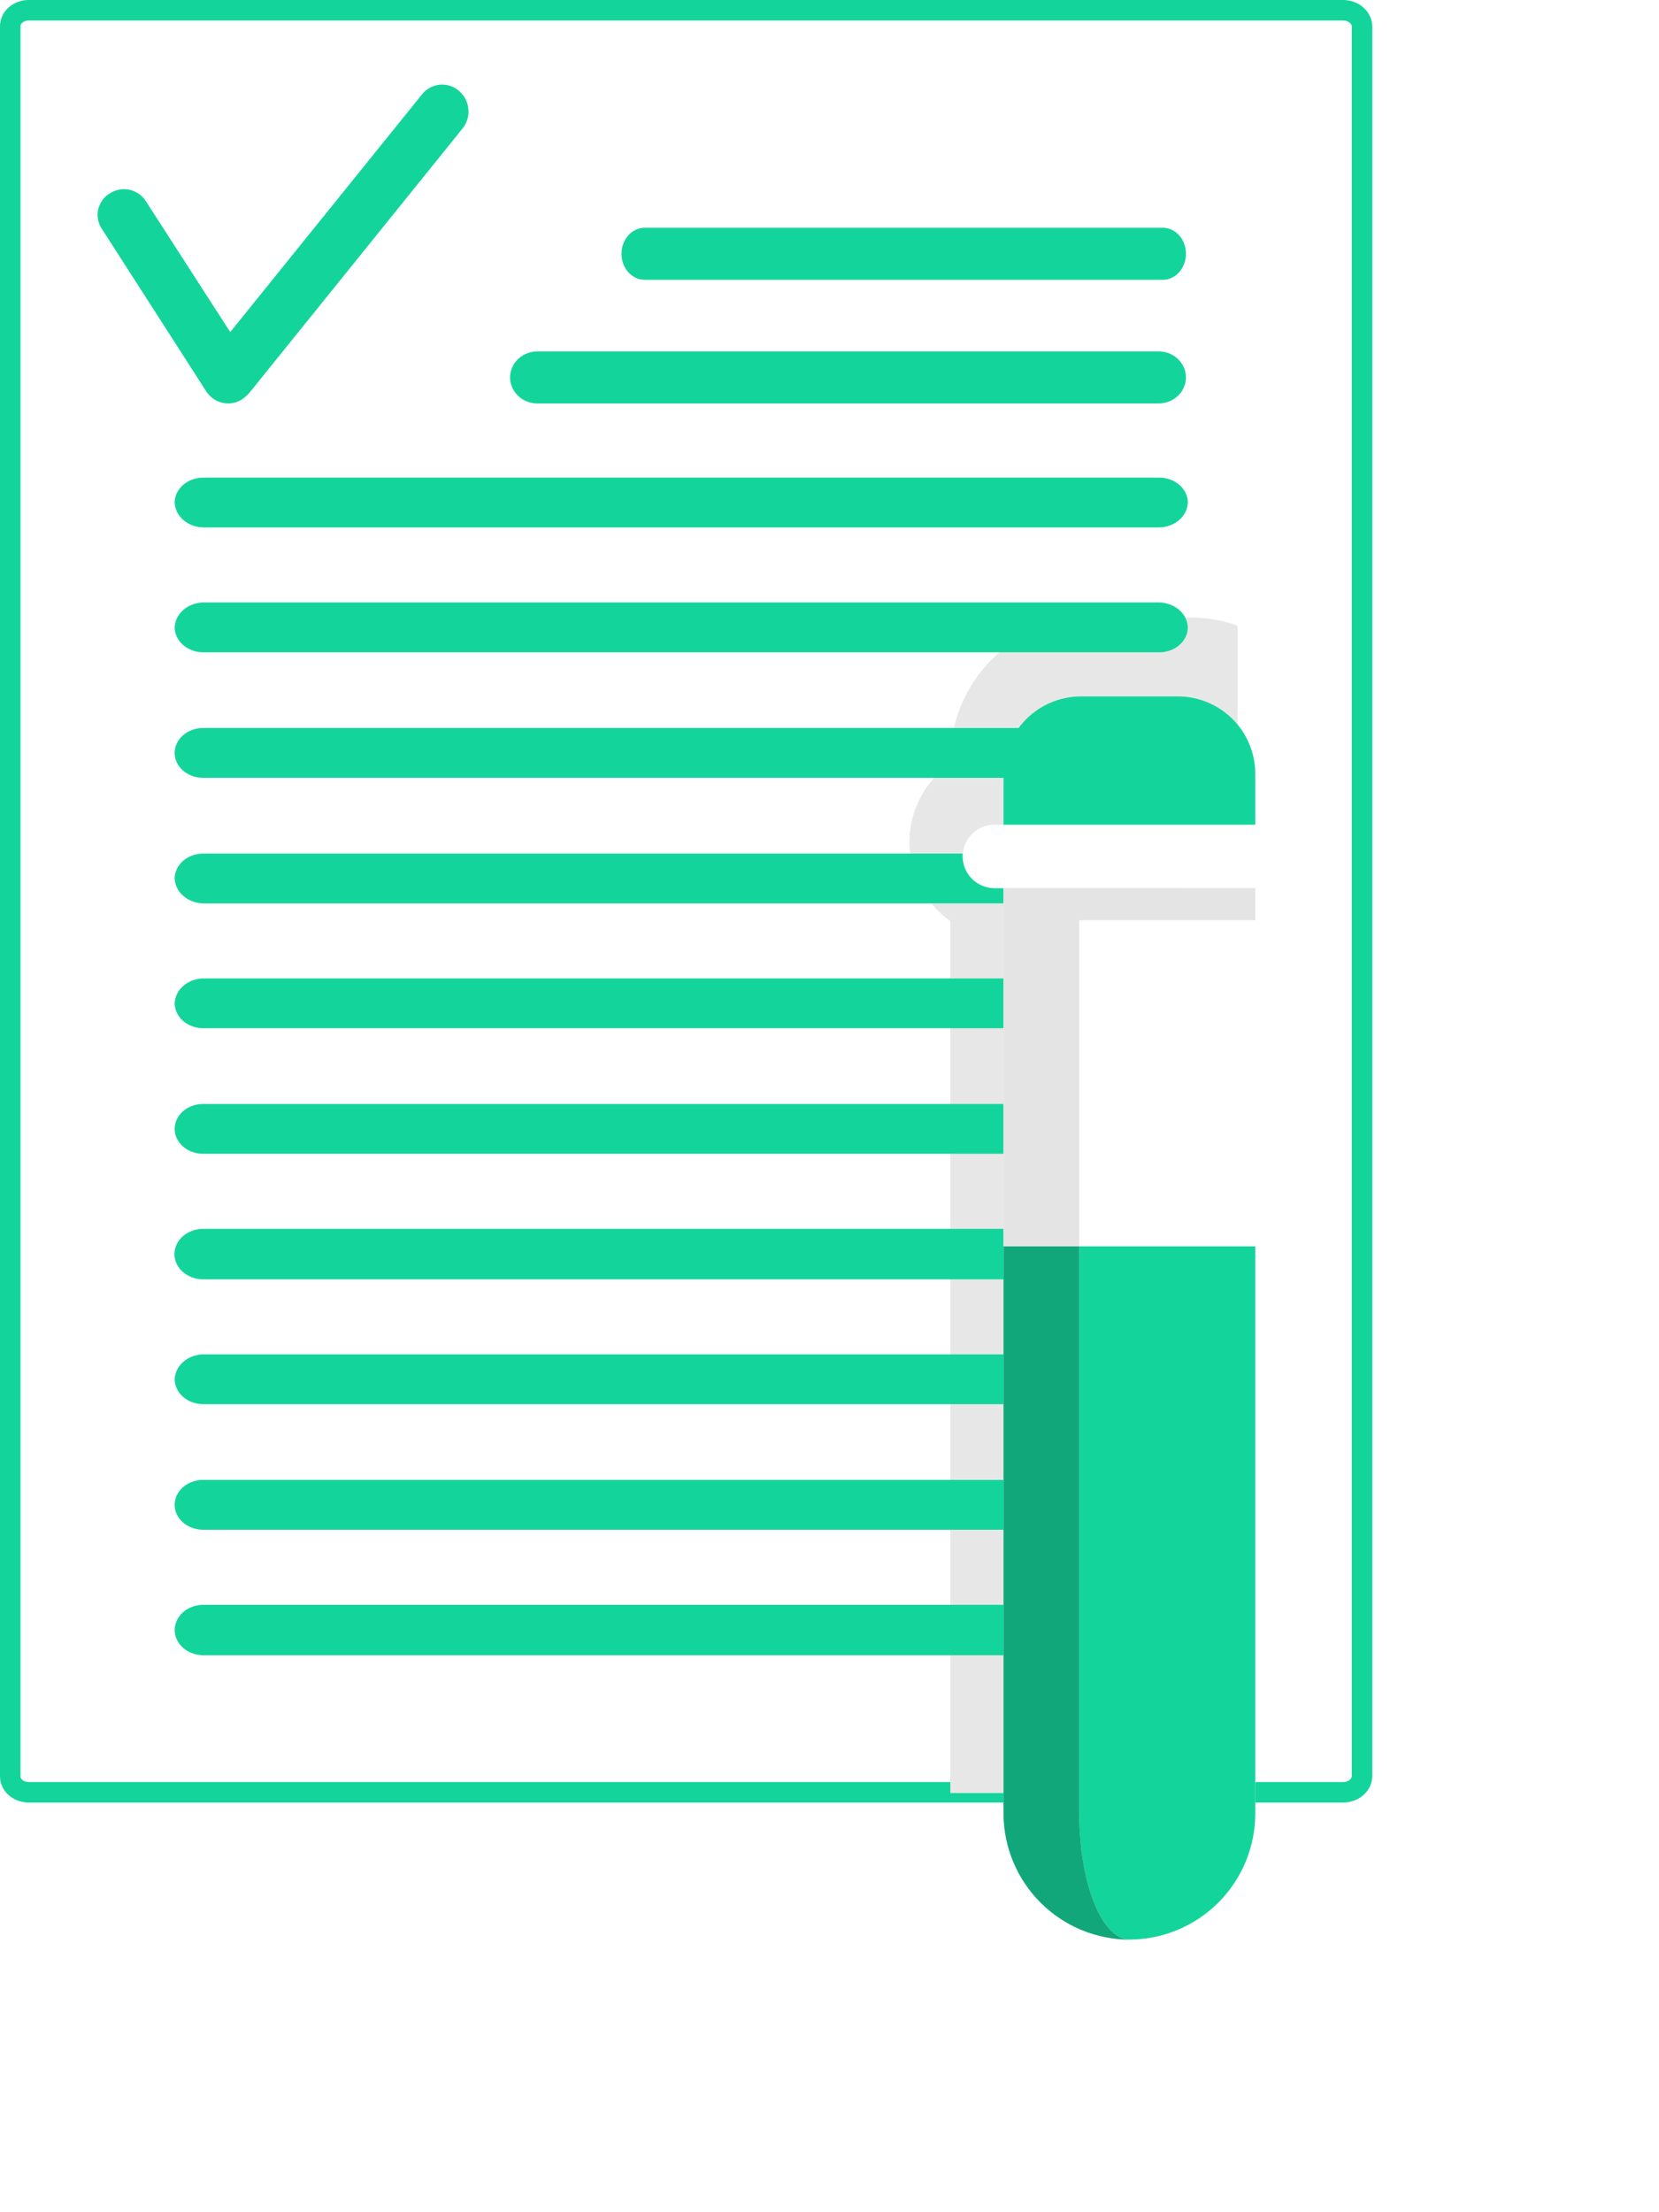 <?xml version="1.0" encoding="UTF-8"?> <svg xmlns="http://www.w3.org/2000/svg" width="81" height="108" viewBox="0 0 81 108" fill="none"><path d="M1.403 0.5H65.589L65.684 0.506C65.902 0.528 66.1 0.616 66.246 0.749C66.412 0.899 66.496 1.091 66.5 1.281V86.719C66.496 86.909 66.412 87.101 66.246 87.251C66.079 87.403 65.844 87.496 65.589 87.5H1.403L1.31 87.496C1.217 87.488 1.127 87.467 1.042 87.436C0.929 87.393 0.829 87.331 0.747 87.257C0.665 87.183 0.603 87.097 0.562 87.007C0.52 86.917 0.5 86.822 0.5 86.728V1.272L0.504 1.202C0.512 1.131 0.531 1.061 0.562 0.993C0.603 0.903 0.665 0.817 0.747 0.743C0.829 0.669 0.929 0.608 1.042 0.565C1.127 0.533 1.218 0.512 1.311 0.504L1.403 0.5Z" fill="white" stroke="#13D59B"></path><g filter="url(#filter0_f_753_1671)"><path fill-rule="evenodd" clip-rule="evenodd" d="M60.424 30.545V86.272C60.418 86.606 60.283 86.925 60.047 87.161C59.811 87.397 59.492 87.533 59.158 87.538H46.4V44.968C45.783 44.534 45.279 43.958 44.931 43.289C44.584 42.619 44.402 41.876 44.402 41.121C44.402 40.367 44.584 39.623 44.931 38.953C45.279 38.284 45.783 37.708 46.4 37.274V37.074C46.405 35.238 47.136 33.478 48.434 32.179C49.733 30.881 51.493 30.15 53.329 30.145H58.092C58.887 30.143 59.676 30.278 60.424 30.545Z" fill="#E7E7E7"></path></g><path d="M56.59 59.992H9.936C9.75 59.991 9.566 60.022 9.394 60.083C9.222 60.144 9.065 60.235 8.933 60.349C8.801 60.464 8.696 60.6 8.625 60.751C8.553 60.901 8.517 61.062 8.517 61.225C8.517 61.387 8.553 61.549 8.625 61.699C8.696 61.849 8.801 61.986 8.933 62.1C9.065 62.215 9.222 62.305 9.394 62.367C9.566 62.428 9.75 62.459 9.936 62.457H56.59C56.961 62.454 57.316 62.323 57.577 62.092C57.838 61.861 57.984 61.55 57.984 61.225C57.984 60.9 57.838 60.588 57.577 60.357C57.316 60.126 56.961 59.995 56.59 59.992Z" fill="#13D59B"></path><path d="M56.589 66.119H9.935C9.564 66.124 9.209 66.255 8.947 66.486C8.684 66.716 8.534 67.026 8.528 67.352C8.535 67.674 8.687 67.98 8.951 68.204C9.214 68.429 9.568 68.553 9.935 68.551H56.589C56.957 68.553 57.31 68.429 57.574 68.204C57.837 67.98 57.989 67.674 57.996 67.352C57.99 67.026 57.84 66.716 57.578 66.486C57.315 66.255 56.961 66.124 56.589 66.119Z" fill="#13D59B"></path><path d="M56.59 53.896H9.937C9.752 53.893 9.57 53.923 9.399 53.983C9.228 54.043 9.072 54.132 8.941 54.245C8.81 54.358 8.706 54.493 8.635 54.642C8.563 54.791 8.527 54.95 8.527 55.111C8.527 55.273 8.563 55.432 8.635 55.581C8.706 55.73 8.81 55.865 8.941 55.978C9.072 56.091 9.228 56.18 9.399 56.24C9.57 56.3 9.752 56.33 9.937 56.327H56.59C56.775 56.33 56.957 56.3 57.128 56.24C57.299 56.18 57.455 56.091 57.586 55.978C57.717 55.865 57.821 55.73 57.892 55.581C57.964 55.432 58 55.273 58 55.111C58 54.95 57.964 54.791 57.892 54.642C57.821 54.493 57.717 54.358 57.586 54.245C57.455 54.132 57.299 54.043 57.128 53.983C56.957 53.923 56.775 53.893 56.59 53.896Z" fill="#13D59B"></path><path d="M31.484 13.661H56.784C57.082 13.658 57.367 13.522 57.576 13.284C57.786 13.046 57.904 12.725 57.904 12.39C57.904 12.055 57.786 11.733 57.576 11.495C57.367 11.257 57.082 11.122 56.784 11.119H31.484C31.335 11.118 31.187 11.149 31.049 11.213C30.91 11.276 30.785 11.369 30.678 11.487C30.572 11.605 30.488 11.746 30.431 11.901C30.373 12.056 30.344 12.222 30.344 12.39C30.344 12.558 30.373 12.724 30.431 12.879C30.488 13.034 30.572 13.174 30.678 13.292C30.785 13.411 30.91 13.504 31.049 13.567C31.187 13.63 31.335 13.662 31.484 13.661Z" fill="#13D59B"></path><path d="M56.59 72.249H9.937C9.752 72.247 9.57 72.276 9.399 72.336C9.228 72.396 9.072 72.485 8.941 72.599C8.81 72.712 8.706 72.847 8.635 72.995C8.563 73.144 8.527 73.304 8.527 73.465C8.527 73.626 8.563 73.786 8.635 73.935C8.706 74.084 8.81 74.218 8.941 74.332C9.072 74.445 9.228 74.534 9.399 74.594C9.57 74.654 9.752 74.683 9.937 74.681H56.59C56.775 74.683 56.957 74.654 57.128 74.594C57.299 74.534 57.455 74.445 57.586 74.332C57.717 74.218 57.821 74.084 57.892 73.935C57.964 73.786 58 73.626 58 73.465C58 73.304 57.964 73.144 57.892 72.995C57.821 72.847 57.717 72.712 57.586 72.599C57.455 72.485 57.299 72.396 57.128 72.336C56.957 72.276 56.775 72.247 56.59 72.249Z" fill="#13D59B"></path><path d="M56.59 78.345H9.936C9.563 78.345 9.205 78.475 8.941 78.706C8.678 78.937 8.529 79.25 8.529 79.577C8.529 79.904 8.678 80.217 8.941 80.448C9.205 80.68 9.563 80.809 9.936 80.809H56.59C56.963 80.809 57.321 80.68 57.585 80.448C57.849 80.217 57.997 79.904 57.997 79.577C57.997 79.25 57.849 78.937 57.585 78.706C57.321 78.475 56.963 78.345 56.59 78.345Z" fill="#13D59B"></path><path d="M56.589 29.413H9.935C9.564 29.418 9.209 29.549 8.947 29.779C8.684 30.01 8.534 30.32 8.528 30.646C8.535 30.967 8.687 31.274 8.951 31.498C9.214 31.723 9.568 31.847 9.935 31.845H56.589C56.957 31.847 57.311 31.723 57.574 31.498C57.837 31.274 57.989 30.967 57.996 30.646C57.99 30.32 57.84 30.01 57.578 29.779C57.315 29.549 56.961 29.418 56.589 29.413Z" fill="#13D59B"></path><path d="M56.589 23.317H9.935C9.568 23.315 9.214 23.439 8.951 23.664C8.687 23.888 8.535 24.195 8.528 24.517C8.534 24.842 8.684 25.152 8.947 25.383C9.209 25.613 9.564 25.744 9.935 25.749H56.589C56.961 25.744 57.315 25.613 57.578 25.383C57.84 25.152 57.99 24.842 57.996 24.517C57.989 24.195 57.837 23.888 57.574 23.664C57.311 23.439 56.957 23.315 56.589 23.317Z" fill="#13D59B"></path><path d="M56.589 47.766H9.935C9.564 47.77 9.209 47.902 8.947 48.132C8.684 48.362 8.534 48.673 8.528 48.998C8.535 49.32 8.687 49.626 8.951 49.851C9.214 50.075 9.568 50.2 9.935 50.197H56.589C56.957 50.2 57.31 50.075 57.574 49.851C57.837 49.626 57.989 49.32 57.996 48.998C57.99 48.673 57.84 48.362 57.578 48.132C57.315 47.902 56.961 47.77 56.589 47.766Z" fill="#13D59B"></path><path d="M56.548 17.155H26.261C26.083 17.153 25.907 17.184 25.743 17.246C25.579 17.309 25.429 17.402 25.303 17.52C25.177 17.639 25.076 17.78 25.008 17.935C24.939 18.091 24.904 18.258 24.904 18.426C24.904 18.595 24.939 18.761 25.008 18.917C25.076 19.072 25.177 19.213 25.303 19.331C25.429 19.45 25.579 19.543 25.743 19.606C25.907 19.668 26.083 19.699 26.261 19.697H56.548C56.725 19.699 56.901 19.668 57.065 19.606C57.23 19.543 57.379 19.45 57.506 19.331C57.632 19.213 57.732 19.072 57.8 18.917C57.869 18.761 57.904 18.595 57.904 18.426C57.904 18.258 57.869 18.091 57.8 17.935C57.732 17.78 57.632 17.639 57.506 17.52C57.379 17.402 57.23 17.309 57.065 17.246C56.901 17.184 56.725 17.153 56.548 17.155Z" fill="#13D59B"></path><path d="M56.589 41.671H9.935C9.568 41.668 9.214 41.793 8.951 42.017C8.687 42.242 8.535 42.548 8.528 42.87C8.534 43.195 8.684 43.506 8.947 43.736C9.209 43.966 9.564 44.098 9.935 44.103H56.589C56.961 44.098 57.315 43.966 57.578 43.736C57.84 43.506 57.99 43.195 57.996 42.87C57.989 42.548 57.837 42.242 57.574 42.017C57.311 41.793 56.957 41.668 56.589 41.671Z" fill="#13D59B"></path><path d="M56.59 35.541H9.937C9.752 35.539 9.57 35.568 9.399 35.628C9.228 35.688 9.072 35.777 8.941 35.891C8.81 36.004 8.706 36.139 8.635 36.287C8.563 36.436 8.527 36.596 8.527 36.757C8.527 36.918 8.563 37.078 8.635 37.227C8.706 37.375 8.81 37.51 8.941 37.623C9.072 37.737 9.228 37.826 9.399 37.886C9.57 37.946 9.752 37.975 9.937 37.973H56.59C56.775 37.975 56.957 37.946 57.128 37.886C57.299 37.826 57.455 37.737 57.586 37.623C57.717 37.51 57.821 37.375 57.892 37.227C57.964 37.078 58 36.918 58 36.757C58 36.596 57.964 36.436 57.892 36.287C57.821 36.139 57.717 36.004 57.586 35.891C57.455 35.777 57.299 35.688 57.128 35.628C56.957 35.568 56.775 35.539 56.59 35.541Z" fill="#13D59B"></path><path d="M4.994 11.205C4.895 11.067 4.826 10.909 4.791 10.742C4.757 10.575 4.757 10.403 4.792 10.237C4.828 10.07 4.897 9.913 4.997 9.775C5.096 9.637 5.223 9.522 5.369 9.437C5.651 9.255 5.993 9.193 6.321 9.264C6.648 9.334 6.935 9.533 7.118 9.816L11.241 16.212L20.612 4.598C20.718 4.467 20.848 4.359 20.996 4.279C21.144 4.2 21.306 4.151 21.472 4.135C21.639 4.12 21.807 4.138 21.967 4.188C22.127 4.239 22.275 4.321 22.403 4.43C22.661 4.647 22.826 4.955 22.865 5.292C22.904 5.629 22.813 5.968 22.611 6.239L12.158 19.2C12.056 19.308 11.944 19.407 11.824 19.494C11.542 19.676 11.2 19.739 10.873 19.668C10.545 19.597 10.259 19.398 10.075 19.115L4.994 11.205Z" fill="#13D59B"></path><path fill-rule="evenodd" clip-rule="evenodd" d="M61.289 43.359V88.527C61.289 90.156 60.645 91.718 59.496 92.873C58.348 94.027 56.789 94.68 55.16 94.689C53.527 94.688 51.96 94.038 50.805 92.882C49.65 91.727 49 90.161 48.998 88.527V43.359H61.289Z" fill="white"></path><path fill-rule="evenodd" clip-rule="evenodd" d="M61.289 60.848V88.528C61.289 90.156 60.645 91.718 59.496 92.873C58.348 94.028 56.789 94.681 55.16 94.69C53.527 94.688 51.96 94.038 50.805 92.883C49.65 91.728 49 90.161 48.998 88.528V60.848H61.289Z" fill="#13D59B"></path><path fill-rule="evenodd" clip-rule="evenodd" d="M55.16 94.689C53.527 94.688 51.96 94.038 50.805 92.882C49.65 91.727 49 90.161 48.998 88.527V43.359H52.695V88.527C52.695 91.925 53.795 94.689 55.16 94.689Z" fill="#E4E4E4"></path><path fill-rule="evenodd" clip-rule="evenodd" d="M55.16 94.691C53.527 94.689 51.96 94.039 50.805 92.884C49.65 91.728 49 90.162 48.998 88.528V60.849H52.695V88.528C52.695 91.926 53.795 94.691 55.16 94.691Z" fill="#12A77A"></path><path fill-rule="evenodd" clip-rule="evenodd" d="M48.532 40.263H61.756C62.161 40.267 62.548 40.43 62.835 40.717C63.121 41.003 63.284 41.39 63.288 41.795C63.291 42.205 63.131 42.6 62.844 42.893C62.557 43.186 62.166 43.354 61.756 43.361H48.532C48.122 43.354 47.731 43.186 47.444 42.893C47.157 42.6 46.998 42.205 47 41.795C47.005 41.39 47.167 41.003 47.454 40.717C47.74 40.43 48.127 40.267 48.532 40.263Z" fill="white"></path><path fill-rule="evenodd" clip-rule="evenodd" d="M52.762 34H57.525C58.522 34.005 59.477 34.403 60.182 35.108C60.887 35.812 61.285 36.767 61.289 37.764V40.262H48.998V37.764C49.003 36.767 49.401 35.812 50.106 35.108C50.81 34.403 51.765 34.005 52.762 34Z" fill="#13D59B"></path><path data-figma-bg-blur-radius="4" d="M61.289 43.359H48.998V44.925H61.289V43.359Z" fill="#E4E4E4"></path><defs><filter id="filter0_f_753_1671" x="24.402" y="10.146" width="56.022" height="97.393" filterUnits="userSpaceOnUse" color-interpolation-filters="sRGB"><feFlood flood-opacity="0" result="BackgroundImageFix"></feFlood><feBlend mode="normal" in="SourceGraphic" in2="BackgroundImageFix" result="shape"></feBlend><feGaussianBlur stdDeviation="10" result="effect1_foregroundBlur_753_1671"></feGaussianBlur></filter><clipPath id="bgblur_0_753_1671_clip_path" transform="translate(-44.998 -39.359)"><path d="M61.289 43.359H48.998V44.925H61.289V43.359Z"></path></clipPath></defs></svg> 